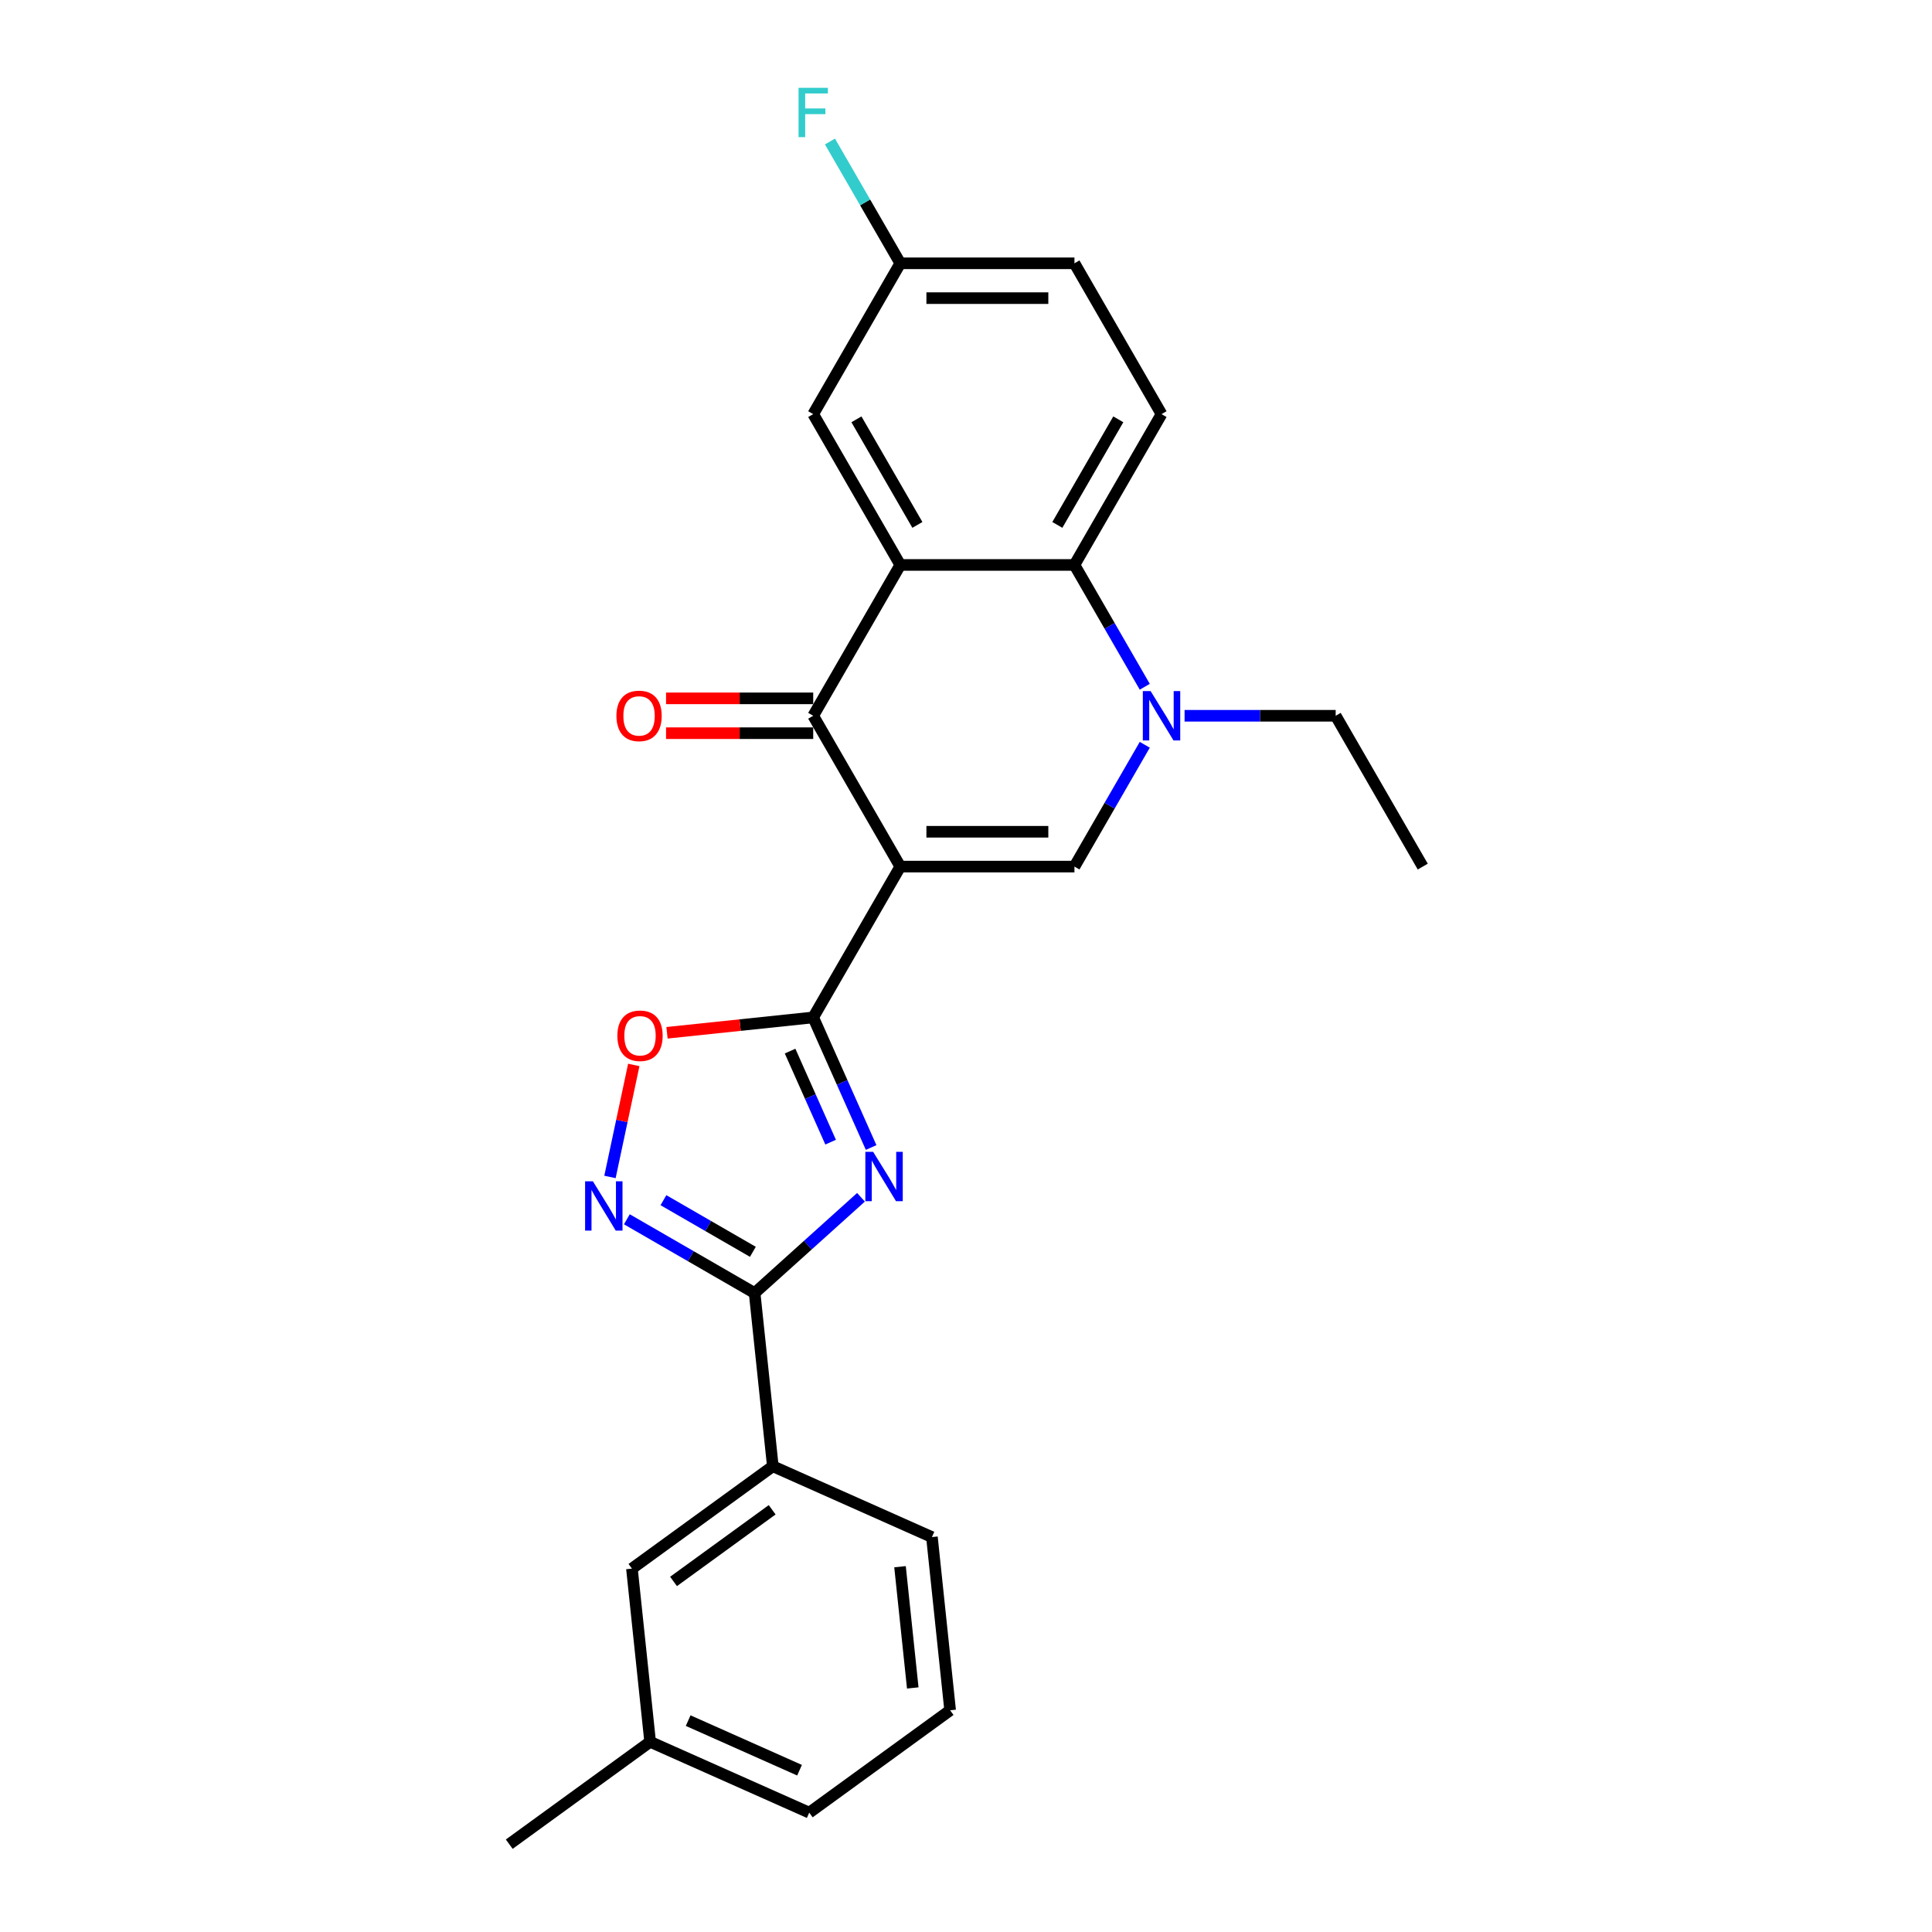 <?xml version='1.0' encoding='iso-8859-1'?>
<svg version='1.1' baseProfile='full'
              xmlns='http://www.w3.org/2000/svg'
                      xmlns:rdkit='http://www.rdkit.org/xml'
                      xmlns:xlink='http://www.w3.org/1999/xlink'
                  xml:space='preserve'
width='1000px' height='1000px' viewBox='0 0 1000 1000'>
<!-- END OF HEADER -->
<rect style='opacity:1.0;fill:#FFFFFF;stroke:none' width='1000' height='1000' x='0' y='0'> </rect>
<path class='bond-0' d='M 465.989,448.547 L 420.917,526.613' style='fill:none;fill-rule:evenodd;stroke:#000000;stroke-width:6px;stroke-linecap:butt;stroke-linejoin:miter;stroke-opacity:1' />
<path class='bond-2' d='M 465.989,448.547 L 420.917,370.481' style='fill:none;fill-rule:evenodd;stroke:#000000;stroke-width:6px;stroke-linecap:butt;stroke-linejoin:miter;stroke-opacity:1' />
<path class='bond-4' d='M 465.989,448.547 L 556.131,448.547' style='fill:none;fill-rule:evenodd;stroke:#000000;stroke-width:6px;stroke-linecap:butt;stroke-linejoin:miter;stroke-opacity:1' />
<path class='bond-4' d='M 479.51,430.519 L 542.61,430.519' style='fill:none;fill-rule:evenodd;stroke:#000000;stroke-width:6px;stroke-linecap:butt;stroke-linejoin:miter;stroke-opacity:1' />
<path class='bond-1' d='M 420.917,526.613 L 435.906,560.279' style='fill:none;fill-rule:evenodd;stroke:#000000;stroke-width:6px;stroke-linecap:butt;stroke-linejoin:miter;stroke-opacity:1' />
<path class='bond-1' d='M 435.906,560.279 L 450.895,593.944' style='fill:none;fill-rule:evenodd;stroke:#0000FF;stroke-width:6px;stroke-linecap:butt;stroke-linejoin:miter;stroke-opacity:1' />
<path class='bond-1' d='M 408.944,544.045 L 419.436,567.611' style='fill:none;fill-rule:evenodd;stroke:#000000;stroke-width:6px;stroke-linecap:butt;stroke-linejoin:miter;stroke-opacity:1' />
<path class='bond-1' d='M 419.436,567.611 L 429.929,591.178' style='fill:none;fill-rule:evenodd;stroke:#0000FF;stroke-width:6px;stroke-linecap:butt;stroke-linejoin:miter;stroke-opacity:1' />
<path class='bond-9' d='M 420.917,526.613 L 383.079,530.59' style='fill:none;fill-rule:evenodd;stroke:#000000;stroke-width:6px;stroke-linecap:butt;stroke-linejoin:miter;stroke-opacity:1' />
<path class='bond-9' d='M 383.079,530.59 L 345.241,534.567' style='fill:none;fill-rule:evenodd;stroke:#FF0000;stroke-width:6px;stroke-linecap:butt;stroke-linejoin:miter;stroke-opacity:1' />
<path class='bond-5' d='M 445.647,619.708 L 418.12,644.494' style='fill:none;fill-rule:evenodd;stroke:#0000FF;stroke-width:6px;stroke-linecap:butt;stroke-linejoin:miter;stroke-opacity:1' />
<path class='bond-5' d='M 418.12,644.494 L 390.593,669.279' style='fill:none;fill-rule:evenodd;stroke:#000000;stroke-width:6px;stroke-linecap:butt;stroke-linejoin:miter;stroke-opacity:1' />
<path class='bond-3' d='M 420.917,370.481 L 465.989,292.416' style='fill:none;fill-rule:evenodd;stroke:#000000;stroke-width:6px;stroke-linecap:butt;stroke-linejoin:miter;stroke-opacity:1' />
<path class='bond-13' d='M 420.917,361.467 L 382.832,361.467' style='fill:none;fill-rule:evenodd;stroke:#000000;stroke-width:6px;stroke-linecap:butt;stroke-linejoin:miter;stroke-opacity:1' />
<path class='bond-13' d='M 382.832,361.467 L 344.747,361.467' style='fill:none;fill-rule:evenodd;stroke:#FF0000;stroke-width:6px;stroke-linecap:butt;stroke-linejoin:miter;stroke-opacity:1' />
<path class='bond-13' d='M 420.917,379.496 L 382.832,379.496' style='fill:none;fill-rule:evenodd;stroke:#000000;stroke-width:6px;stroke-linecap:butt;stroke-linejoin:miter;stroke-opacity:1' />
<path class='bond-13' d='M 382.832,379.496 L 344.747,379.496' style='fill:none;fill-rule:evenodd;stroke:#FF0000;stroke-width:6px;stroke-linecap:butt;stroke-linejoin:miter;stroke-opacity:1' />
<path class='bond-12' d='M 465.989,292.416 L 420.917,214.35' style='fill:none;fill-rule:evenodd;stroke:#000000;stroke-width:6px;stroke-linecap:butt;stroke-linejoin:miter;stroke-opacity:1' />
<path class='bond-12' d='M 474.841,271.692 L 443.291,217.046' style='fill:none;fill-rule:evenodd;stroke:#000000;stroke-width:6px;stroke-linecap:butt;stroke-linejoin:miter;stroke-opacity:1' />
<path class='bond-25' d='M 465.989,292.416 L 556.131,292.416' style='fill:none;fill-rule:evenodd;stroke:#000000;stroke-width:6px;stroke-linecap:butt;stroke-linejoin:miter;stroke-opacity:1' />
<path class='bond-6' d='M 556.131,448.547 L 574.331,417.023' style='fill:none;fill-rule:evenodd;stroke:#000000;stroke-width:6px;stroke-linecap:butt;stroke-linejoin:miter;stroke-opacity:1' />
<path class='bond-6' d='M 574.331,417.023 L 592.532,385.499' style='fill:none;fill-rule:evenodd;stroke:#0000FF;stroke-width:6px;stroke-linecap:butt;stroke-linejoin:miter;stroke-opacity:1' />
<path class='bond-10' d='M 390.593,669.279 L 400.015,758.928' style='fill:none;fill-rule:evenodd;stroke:#000000;stroke-width:6px;stroke-linecap:butt;stroke-linejoin:miter;stroke-opacity:1' />
<path class='bond-26' d='M 390.593,669.279 L 357.527,650.189' style='fill:none;fill-rule:evenodd;stroke:#000000;stroke-width:6px;stroke-linecap:butt;stroke-linejoin:miter;stroke-opacity:1' />
<path class='bond-26' d='M 357.527,650.189 L 324.462,631.099' style='fill:none;fill-rule:evenodd;stroke:#0000FF;stroke-width:6px;stroke-linecap:butt;stroke-linejoin:miter;stroke-opacity:1' />
<path class='bond-26' d='M 389.687,647.939 L 366.541,634.576' style='fill:none;fill-rule:evenodd;stroke:#000000;stroke-width:6px;stroke-linecap:butt;stroke-linejoin:miter;stroke-opacity:1' />
<path class='bond-26' d='M 366.541,634.576 L 343.396,621.213' style='fill:none;fill-rule:evenodd;stroke:#0000FF;stroke-width:6px;stroke-linecap:butt;stroke-linejoin:miter;stroke-opacity:1' />
<path class='bond-8' d='M 592.532,355.464 L 574.331,323.94' style='fill:none;fill-rule:evenodd;stroke:#0000FF;stroke-width:6px;stroke-linecap:butt;stroke-linejoin:miter;stroke-opacity:1' />
<path class='bond-8' d='M 574.331,323.94 L 556.131,292.416' style='fill:none;fill-rule:evenodd;stroke:#000000;stroke-width:6px;stroke-linecap:butt;stroke-linejoin:miter;stroke-opacity:1' />
<path class='bond-17' d='M 613.137,370.481 L 652.241,370.481' style='fill:none;fill-rule:evenodd;stroke:#0000FF;stroke-width:6px;stroke-linecap:butt;stroke-linejoin:miter;stroke-opacity:1' />
<path class='bond-17' d='M 652.241,370.481 L 691.345,370.481' style='fill:none;fill-rule:evenodd;stroke:#000000;stroke-width:6px;stroke-linecap:butt;stroke-linejoin:miter;stroke-opacity:1' />
<path class='bond-7' d='M 315.719,609.19 L 321.881,580.2' style='fill:none;fill-rule:evenodd;stroke:#0000FF;stroke-width:6px;stroke-linecap:butt;stroke-linejoin:miter;stroke-opacity:1' />
<path class='bond-7' d='M 321.881,580.2 L 328.043,551.21' style='fill:none;fill-rule:evenodd;stroke:#FF0000;stroke-width:6px;stroke-linecap:butt;stroke-linejoin:miter;stroke-opacity:1' />
<path class='bond-11' d='M 556.131,292.416 L 601.202,214.35' style='fill:none;fill-rule:evenodd;stroke:#000000;stroke-width:6px;stroke-linecap:butt;stroke-linejoin:miter;stroke-opacity:1' />
<path class='bond-11' d='M 547.279,271.692 L 578.828,217.046' style='fill:none;fill-rule:evenodd;stroke:#000000;stroke-width:6px;stroke-linecap:butt;stroke-linejoin:miter;stroke-opacity:1' />
<path class='bond-14' d='M 400.015,758.928 L 327.088,811.912' style='fill:none;fill-rule:evenodd;stroke:#000000;stroke-width:6px;stroke-linecap:butt;stroke-linejoin:miter;stroke-opacity:1' />
<path class='bond-14' d='M 399.673,781.461 L 348.624,818.55' style='fill:none;fill-rule:evenodd;stroke:#000000;stroke-width:6px;stroke-linecap:butt;stroke-linejoin:miter;stroke-opacity:1' />
<path class='bond-20' d='M 400.015,758.928 L 482.364,795.592' style='fill:none;fill-rule:evenodd;stroke:#000000;stroke-width:6px;stroke-linecap:butt;stroke-linejoin:miter;stroke-opacity:1' />
<path class='bond-16' d='M 601.202,214.35 L 556.131,136.284' style='fill:none;fill-rule:evenodd;stroke:#000000;stroke-width:6px;stroke-linecap:butt;stroke-linejoin:miter;stroke-opacity:1' />
<path class='bond-15' d='M 420.917,214.35 L 465.989,136.284' style='fill:none;fill-rule:evenodd;stroke:#000000;stroke-width:6px;stroke-linecap:butt;stroke-linejoin:miter;stroke-opacity:1' />
<path class='bond-18' d='M 327.088,811.912 L 336.511,901.561' style='fill:none;fill-rule:evenodd;stroke:#000000;stroke-width:6px;stroke-linecap:butt;stroke-linejoin:miter;stroke-opacity:1' />
<path class='bond-19' d='M 465.989,136.284 L 447.788,104.76' style='fill:none;fill-rule:evenodd;stroke:#000000;stroke-width:6px;stroke-linecap:butt;stroke-linejoin:miter;stroke-opacity:1' />
<path class='bond-19' d='M 447.788,104.76 L 429.588,73.237' style='fill:none;fill-rule:evenodd;stroke:#33CCCC;stroke-width:6px;stroke-linecap:butt;stroke-linejoin:miter;stroke-opacity:1' />
<path class='bond-27' d='M 465.989,136.284 L 556.131,136.284' style='fill:none;fill-rule:evenodd;stroke:#000000;stroke-width:6px;stroke-linecap:butt;stroke-linejoin:miter;stroke-opacity:1' />
<path class='bond-27' d='M 479.51,154.313 L 542.61,154.313' style='fill:none;fill-rule:evenodd;stroke:#000000;stroke-width:6px;stroke-linecap:butt;stroke-linejoin:miter;stroke-opacity:1' />
<path class='bond-24' d='M 691.345,370.481 L 736.416,448.547' style='fill:none;fill-rule:evenodd;stroke:#000000;stroke-width:6px;stroke-linecap:butt;stroke-linejoin:miter;stroke-opacity:1' />
<path class='bond-23' d='M 336.511,901.561 L 263.584,954.545' style='fill:none;fill-rule:evenodd;stroke:#000000;stroke-width:6px;stroke-linecap:butt;stroke-linejoin:miter;stroke-opacity:1' />
<path class='bond-28' d='M 336.511,901.561 L 418.86,938.225' style='fill:none;fill-rule:evenodd;stroke:#000000;stroke-width:6px;stroke-linecap:butt;stroke-linejoin:miter;stroke-opacity:1' />
<path class='bond-28' d='M 356.196,890.591 L 413.84,916.256' style='fill:none;fill-rule:evenodd;stroke:#000000;stroke-width:6px;stroke-linecap:butt;stroke-linejoin:miter;stroke-opacity:1' />
<path class='bond-21' d='M 482.364,795.592 L 491.787,885.241' style='fill:none;fill-rule:evenodd;stroke:#000000;stroke-width:6px;stroke-linecap:butt;stroke-linejoin:miter;stroke-opacity:1' />
<path class='bond-21' d='M 465.848,810.924 L 472.444,873.678' style='fill:none;fill-rule:evenodd;stroke:#000000;stroke-width:6px;stroke-linecap:butt;stroke-linejoin:miter;stroke-opacity:1' />
<path class='bond-22' d='M 491.787,885.241 L 418.86,938.225' style='fill:none;fill-rule:evenodd;stroke:#000000;stroke-width:6px;stroke-linecap:butt;stroke-linejoin:miter;stroke-opacity:1' />
<path  class='atom-2' d='M 451.939 596.198
L 460.304 609.719
Q 461.133 611.053, 462.467 613.469
Q 463.801 615.885, 463.874 616.029
L 463.874 596.198
L 467.263 596.198
L 467.263 621.726
L 463.765 621.726
L 454.787 606.943
Q 453.742 605.212, 452.624 603.229
Q 451.542 601.246, 451.218 600.633
L 451.218 621.726
L 447.9 621.726
L 447.9 596.198
L 451.939 596.198
' fill='#0000FF'/>
<path  class='atom-7' d='M 595.559 357.717
L 603.925 371.239
Q 604.754 372.573, 606.088 374.989
Q 607.422 377.404, 607.494 377.549
L 607.494 357.717
L 610.884 357.717
L 610.884 383.246
L 607.386 383.246
L 598.408 368.462
Q 597.362 366.732, 596.244 364.748
Q 595.163 362.765, 594.838 362.152
L 594.838 383.246
L 591.521 383.246
L 591.521 357.717
L 595.559 357.717
' fill='#0000FF'/>
<path  class='atom-8' d='M 306.884 611.444
L 315.249 624.965
Q 316.079 626.299, 317.413 628.715
Q 318.747 631.131, 318.819 631.275
L 318.819 611.444
L 322.208 611.444
L 322.208 636.972
L 318.711 636.972
L 309.733 622.189
Q 308.687 620.458, 307.569 618.475
Q 306.487 616.492, 306.163 615.879
L 306.163 636.972
L 302.846 636.972
L 302.846 611.444
L 306.884 611.444
' fill='#0000FF'/>
<path  class='atom-10' d='M 319.55 536.107
Q 319.55 529.978, 322.579 526.552
Q 325.608 523.127, 331.269 523.127
Q 336.93 523.127, 339.958 526.552
Q 342.987 529.978, 342.987 536.107
Q 342.987 542.309, 339.922 545.843
Q 336.857 549.34, 331.269 549.34
Q 325.644 549.34, 322.579 545.843
Q 319.55 542.345, 319.55 536.107
M 331.269 546.456
Q 335.163 546.456, 337.254 543.86
Q 339.381 541.228, 339.381 536.107
Q 339.381 531.096, 337.254 528.572
Q 335.163 526.011, 331.269 526.011
Q 327.374 526.011, 325.247 528.535
Q 323.156 531.059, 323.156 536.107
Q 323.156 541.264, 325.247 543.86
Q 327.374 546.456, 331.269 546.456
' fill='#FF0000'/>
<path  class='atom-14' d='M 319.056 370.554
Q 319.056 364.424, 322.085 360.998
Q 325.114 357.573, 330.775 357.573
Q 336.436 357.573, 339.465 360.998
Q 342.493 364.424, 342.493 370.554
Q 342.493 376.755, 339.429 380.289
Q 336.364 383.787, 330.775 383.787
Q 325.15 383.787, 322.085 380.289
Q 319.056 376.791, 319.056 370.554
M 330.775 380.902
Q 334.669 380.902, 336.76 378.306
Q 338.888 375.674, 338.888 370.554
Q 338.888 365.542, 336.76 363.018
Q 334.669 360.458, 330.775 360.458
Q 326.881 360.458, 324.753 362.982
Q 322.662 365.506, 322.662 370.554
Q 322.662 375.71, 324.753 378.306
Q 326.881 380.902, 330.775 380.902
' fill='#FF0000'/>
<path  class='atom-20' d='M 413.327 45.455
L 428.507 45.455
L 428.507 48.375
L 416.753 48.375
L 416.753 56.127
L 427.209 56.127
L 427.209 59.084
L 416.753 59.084
L 416.753 70.983
L 413.327 70.983
L 413.327 45.455
' fill='#33CCCC'/>
</svg>
